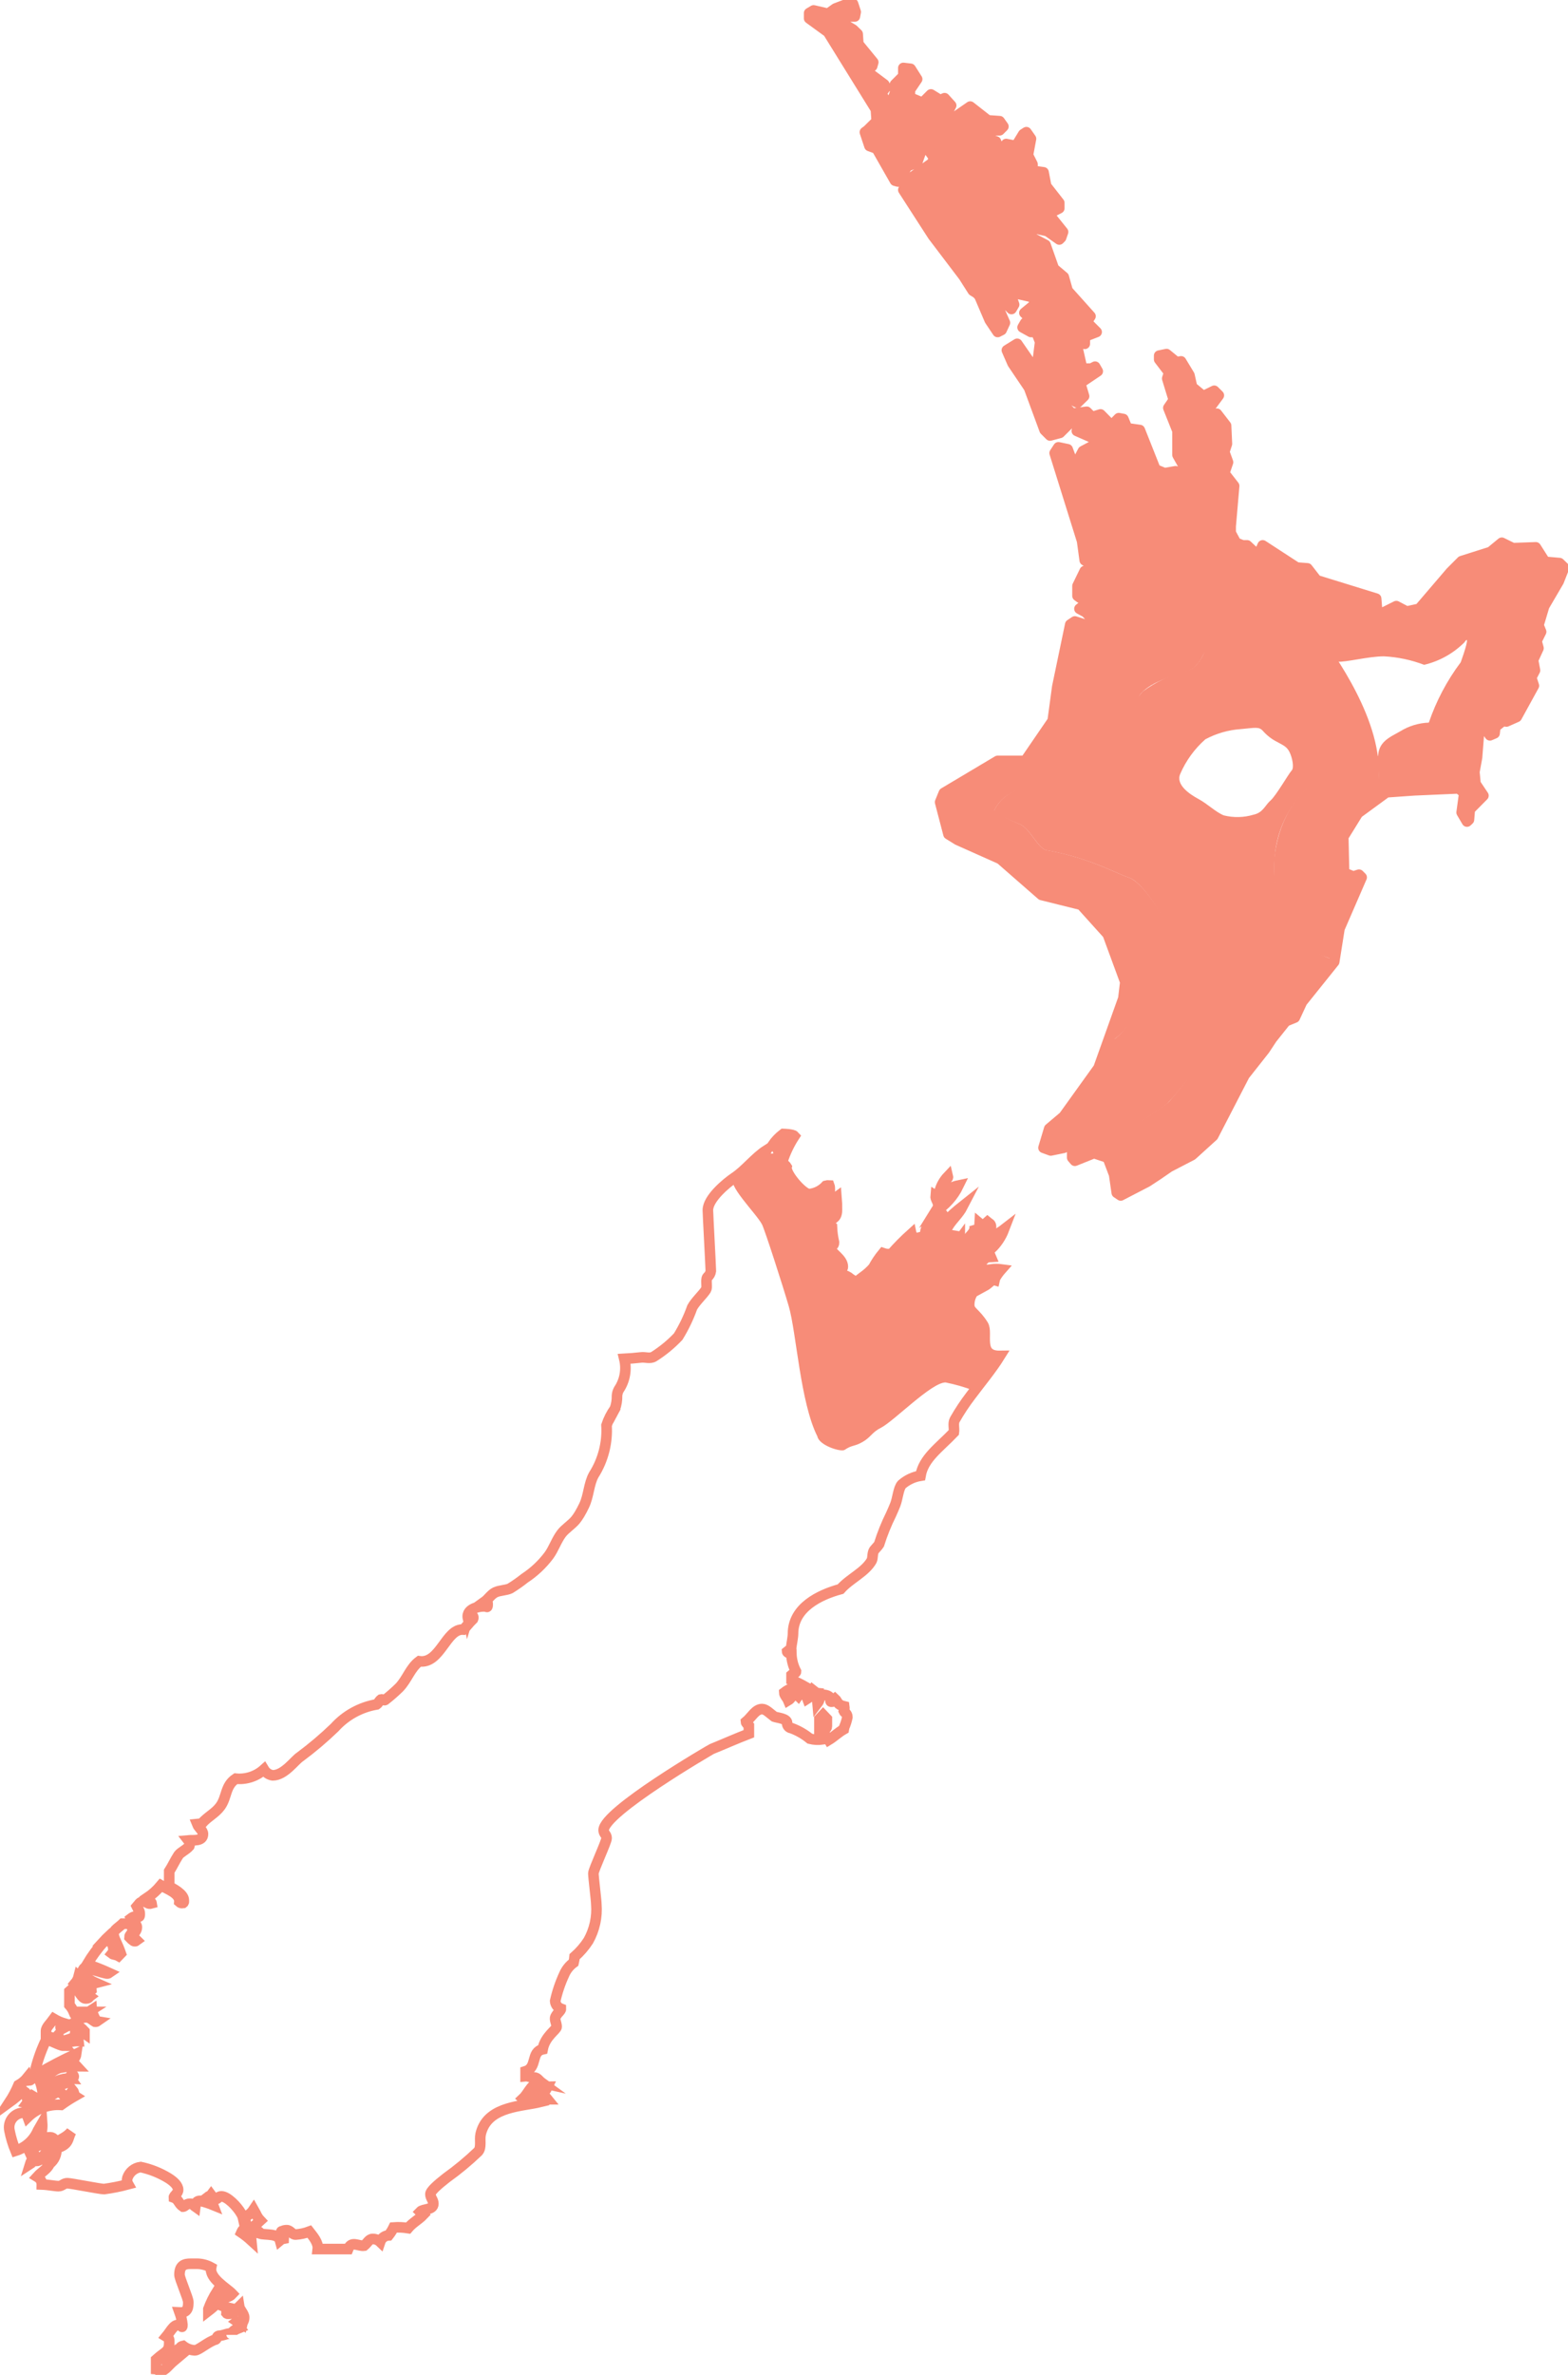 <svg width="148" height="224" viewBox="0 0 148 224" fill="none" xmlns="http://www.w3.org/2000/svg">
<g clip-path="url(#clip0_215_347)">
<path d="M115.931 43.504L115.576 42.531L115.825 41.765L115.748 40.043L114.878 38.922L114.088 39.674L113.467 39.343L115.062 37.185L114.621 36.745L113.578 37.259L112.533 36.392L112.281 35.273L111.493 33.972L111.052 34.05L110.118 33.285L109.42 33.432V33.787L110.368 35.027L110.184 35.592L110.803 37.62L110.288 38.37L111.158 40.543V42.82L112.029 44.36L111.735 44.622L110.968 44.36L109.929 44.543L108.901 43.729L101.158 47.327L102.131 50.943L102.381 52.771L102.822 53.036L103.262 52.916L103.801 53.642L103.077 53.971L102.39 53.786L101.705 55.194V56.128H102.184L102.39 55.96L102.81 56.128L102.779 56.593L101.879 57.358L103.139 58.123L102.644 58.887L101.428 58.617L100.933 58.977L99.447 67.747C101.121 67.965 102.822 67.799 104.423 67.261C105.576 66.89 106.641 66.288 107.552 65.49C107.996 65.058 108.498 64.689 109.043 64.394C109.814 64.03 110.609 63.722 111.424 63.471C111.862 63.4 112.276 63.224 112.63 62.958C112.985 62.691 113.27 62.343 113.459 61.942C113.802 61.423 114.069 60.858 114.251 60.264C114.575 58.929 114.598 57.54 114.317 56.196C113.763 53.46 113.625 50.656 113.907 47.879L116.284 48.094L116.505 45.746L115.571 44.547L115.931 43.504Z" fill="#F78C78"/>
<path d="M101.133 47.411L108.917 43.864L107.699 40.429L106.501 40.258L106.145 39.39L105.705 39.308L105.02 40.009L103.979 38.953L103.176 39.203L102.65 38.819L102.556 38.752L102.522 38.828L101.283 38.929L100.479 38.128L101.097 37.522L101.782 37.877L102.402 37.272L102.033 36.032L103.694 34.914L103.444 34.474L103.086 34.659H102.222L101.717 32.43L101.783 32.075L102.469 32.324V31.64L103.59 31.2L102.653 30.262L103.008 29.711L100.849 27.3L100.481 25.998L99.542 25.206L98.752 22.967L97.446 22.281L97.38 21.308L98.937 21.663L100.056 22.453L100.227 22.281L100.415 21.743L99.253 20.296L99.359 19.856L100.056 19.501V18.987L98.818 17.405L98.568 16.104L97.526 15.957V15.339L97.085 14.481L97.379 12.928L96.938 12.31L96.644 12.494L95.96 13.612L95.024 13.428V13.678L95.465 14.218L95.346 14.658L94.905 14.924L94.656 14.736L94.051 13.183L93.537 13L93.352 12.5L93.72 12.131H94.406L94.761 11.773L94.406 11.273L93.287 11.195L91.633 9.892L90.018 11.01L89.396 10.589L89.837 9.786L89.207 9.098L88.787 9.283L87.917 8.743L87.127 9.535L85.92 9.034V8.31L86.604 7.298L85.986 6.322L85.302 6.243V7.009L84.511 7.798V8.601L84.26 9.284L83.639 9.351L83.198 8.665L83.639 8.061L83.492 7.798L81.768 6.505V6.065H82.347L82.452 5.697L81.041 3.974L80.975 3.023L80.534 2.602L79.665 2.09V1.306L79.85 1.372H80.706L80.785 0.948L80.534 0.185H80.02L78.875 0.625L78.174 1.124L76.814 0.803L76.392 1.054V1.556L78.183 2.859L82.709 10.155L82.789 11.273L81.919 12.131L81.67 12.316L82.11 13.618L82.795 13.869L84.523 16.897L84.817 16.975L85.686 15.528L86.621 15.173L87.061 13.946L87.141 13.684L87.417 13.618L88.18 14.658L88.114 15.173L85.689 16.897L85.321 17.768L88.111 22.099L91.025 25.934L91.893 27.301L92.278 27.539L92.516 27.802L93.49 30.081L94.24 31.202L94.609 31.014L94.924 30.33L94.24 28.777L93.121 27.656L92.726 27.341L92.766 26.867L93.49 26.933L95.546 29.029L95.796 28.607L95.546 27.907L95.986 27.552L97.54 27.907L97.834 28.528L96.778 29.397L97.107 29.712L97.841 29.541L98.091 29.834L97.47 30.274L96.863 30.34L96.614 30.78L97.404 31.221H97.906L98.275 32.154L97.981 34.433L97.718 34.684L96.102 32.336L95.129 32.941L95.668 34.181L97.222 36.483L98.699 40.487L99.213 41.001L100.149 40.752L101.205 39.698L102.029 40L101.773 40.567L103.323 41.208L103.638 41.748L102.346 42.435L102.015 43.054L102.456 43.553L101.917 44.422L101.77 44.606L100.901 42.259L100.03 42.074L99.674 42.614L101.133 47.411ZM147.814 53.471L147.373 53.05L146.001 52.93L145.132 51.56L142.957 51.64L141.915 51.126L140.859 51.995L138.119 52.864L137.078 53.905L134.118 57.376L132.917 57.639L131.943 57.125L130.573 57.81L130.132 57.705L130.026 56.415L124.4 54.669L123.53 53.55L122.517 53.471L119.298 51.377L118.857 52.35L117.817 51.377H117.376L116.758 51.126L116.254 50.19V49.571L116.445 48.081L113.721 47.672C113.444 49.951 113.433 52.255 113.689 54.536C113.769 55.289 114.176 57.367 114.176 57.367C115.864 57.239 117.562 57.338 119.224 57.66L120.787 58.083C120.787 58.083 121.292 58.198 121.699 58.278C122.021 58.366 122.336 58.474 122.643 58.604C122.643 58.604 123.596 59.084 123.818 59.157C124.328 59.639 124.783 60.175 125.175 60.755C125.486 61.339 125.849 61.893 126.261 62.41C126.995 62.484 129.158 61.906 130.626 61.906C131.925 61.972 133.206 62.243 134.422 62.707C135.859 62.367 137.173 61.635 138.219 60.592C138.806 59.712 138.203 61.568 137.876 62.463C136.579 64.191 135.562 66.112 134.864 68.157C133.906 68.192 132.974 68.475 132.159 68.98C131.166 69.548 130.051 69.966 130.07 71.484C130.07 71.98 130.104 72.374 130.142 73.086C130.169 73.607 130.182 74.26 130.188 75.035L130.282 75.234L130.996 74.712L133.606 74.528L137.822 74.344L138.363 74.784L138.113 76.625L138.615 77.484L138.8 77.309L138.878 76.336L140.169 75.033L139.419 73.912L139.313 72.794L139.564 71.423L139.734 69.25L140.103 68.395L140.789 69.331L141.23 69.144L141.296 68.538L142.02 67.96L142.349 68.026L143.324 67.586L144.939 64.635L144.688 63.872L145.044 63.185L144.86 62.212L145.373 61.091L145.189 60.407L145.63 59.539L145.379 58.921L145.919 57.115L147.291 54.767L147.814 53.471Z" fill="#F78C78"/>
<path d="M121.915 72.678C121.658 72.935 120.446 75.048 119.928 75.497C119.409 75.946 119.223 76.649 118.325 76.841C117.408 77.117 116.433 77.139 115.504 76.906C114.734 76.586 113.965 75.817 113.132 75.368C112.299 74.919 110.952 74.024 111.4 72.998C111.939 71.747 112.75 70.632 113.772 69.731C114.803 69.179 115.939 68.851 117.106 68.77C118.518 68.643 118.838 68.515 119.223 68.963C119.601 69.388 120.058 69.737 120.568 69.99C121.145 70.309 121.467 70.43 121.722 70.949C121.978 71.469 122.172 72.421 121.915 72.678ZM130.072 71.514C129.44 65.859 124.482 59.804 124.291 59.413C124.115 59.207 123.892 59.046 123.64 58.944C123.275 58.82 122.92 58.664 122.582 58.478C122.228 58.331 122.398 58.416 121.869 58.233C121.258 58.071 121.211 58.118 120.261 57.826C118.355 57.253 116.355 57.059 114.374 57.257L114.408 58.559C114.408 58.579 114.377 58.733 114.374 58.754L114.31 59.112C114.31 59.112 113.95 62.679 112.052 63.262C110.537 63.633 109.111 64.299 107.855 65.224C107.711 65.381 107.578 65.549 107.457 65.725C107.428 65.778 107.402 65.832 107.379 65.888C106.938 67.055 106.645 69.536 106.204 70.266C104.876 71.589 103.407 72.763 101.823 73.767C100.255 74.204 98.631 74.402 97.004 74.354C96.317 74.38 95.651 74.6 95.083 74.987C94.515 75.374 94.068 75.913 93.792 76.543C94.537 76.991 95.32 77.374 96.13 77.689C97.189 78.013 97.974 80.097 98.818 80.21C100.177 80.446 101.512 80.799 102.81 81.264C104.439 81.833 105.562 82.426 106.636 82.809C107.776 83.215 109.857 86.313 110.149 87.626C110.168 87.709 110.173 87.773 110.184 87.854C110.195 87.892 110.203 87.93 110.212 87.97C110.271 88.191 110.265 88.424 110.196 88.642C110.099 89.277 109.766 89.74 109.564 90.549C109.271 91.716 109.271 93.468 108.39 94.198C107.925 94.583 105.746 98.11 104.876 98.102L103.895 100.849L100.607 105.428L99.234 106.585L98.695 108.39L99.379 108.641L100.607 108.39L100.791 107.152L101.042 106.914L101.41 107.957V109.322L101.613 109.558C104.07 108.043 107.94 105.643 109.397 104.676C109.723 104.439 109.995 104.236 110.192 104.058C110.35 103.901 110.535 103.705 110.737 103.48C111.804 102.229 113.154 100.457 113.154 100.457L113.207 100.518L116.162 104.519L117.708 101.526L119.618 99.102L120.302 98.063L121.605 96.428L122.464 96.073L123.148 94.605L126.193 90.811L126.222 90.632L126.115 90.591V90.623C124.715 90.18 123.438 89.414 122.389 88.387L122.344 88.338C121.811 87.738 121.411 87.033 121.169 86.269C120.433 84.538 120.143 82.651 120.326 80.779C120.461 79.028 121.064 77.345 122.071 75.905C123.079 74.466 124.454 73.322 126.054 72.593C126.963 72.134 127.939 71.822 128.945 71.668C129.317 71.594 129.694 71.543 130.072 71.514Z" fill="#F78C78"/>
<path d="M104.652 88.16L106.314 92.679L106.129 94.233L104.834 98.092C105.675 98.202 107.956 94.754 108.426 94.363C109.307 93.629 109.372 91.722 109.664 90.555C109.957 89.389 110.51 88.941 110.218 87.628C109.926 86.314 107.765 83.207 106.626 82.8C105.551 82.416 104.423 81.823 102.798 81.253C101.501 80.788 100.167 80.435 98.809 80.197C97.965 80.084 97.18 77.996 96.123 77.674C95.322 77.351 94.556 76.946 93.838 76.467C94.116 75.857 94.567 75.342 95.133 74.984C95.7 74.626 96.359 74.441 97.029 74.451C98.678 74.498 100.324 74.3 101.914 73.864C103.483 72.843 104.936 71.654 106.245 70.317C106.686 69.583 107.012 66.993 107.45 65.826C107.887 64.66 110.175 63.872 112.074 63.288C113.974 62.704 114.399 58.724 114.399 58.724H102.844L102.662 58.95L101.965 58.729H101.341L101.108 58.884L99.881 64.77L99.441 67.984L96.844 71.775H94.239L89.151 74.808L88.796 75.676L89.592 78.706L90.461 79.245L94.506 81.049L98.397 84.447L102.152 85.381L104.652 88.16ZM110.43 103.81C109.631 104.716 104.067 107.862 101.425 109.46L103.349 108.851L104.652 109.291L105.258 110.885L105.508 112.609L105.868 112.851L105.919 112.838L108.369 111.57L109.412 110.885L110.465 110.161L112.627 109.04L114.618 107.235L116.144 104.259L113.182 100.29C113.182 100.29 111.525 102.572 110.43 103.81ZM127.879 82.708L127.007 82.353L126.929 78.955L128.314 76.716L130.235 75.316L130.116 71.294C130.116 71.294 121.415 71.835 120.302 80.766C120.135 82.363 120.368 85.591 121.128 86.457C121.965 89.236 124.395 89.995 126.098 90.611L126.572 87.621L128.669 82.787L128.42 82.536L127.879 82.708Z" fill="#F78C78"/>
<path d="M80.766 1.129L80.687 1.551H79.834L79.65 1.485V2.273L80.516 2.785L80.95 3.205L81.016 4.153L82.424 5.873L82.319 6.241H81.741V6.674L83.463 7.963L83.607 8.225L83.173 8.83L83.607 9.512L84.227 9.446L84.476 8.764V7.963L85.265 7.176V6.411L85.948 6.491L86.566 7.464L85.883 8.475V9.197L87.082 9.698L87.869 8.908L88.737 9.446L89.157 9.263L89.777 9.948L89.34 10.749L89.96 11.169L91.577 10.054L93.235 11.352L94.352 11.431L94.707 11.93L94.352 12.287H93.669L93.302 12.655L93.485 13.154L93.998 13.338L94.601 14.886L94.851 15.072L95.287 14.808L95.406 14.375L94.971 13.836V13.587L95.906 13.771L96.588 12.655L96.878 12.47L97.311 13.088L97.022 14.636L97.455 15.493V16.11L98.496 16.255L98.746 17.553L99.981 19.132V19.643L99.285 19.998L99.179 20.434L100.338 21.878L100.152 22.416L99.981 22.587L98.864 21.799L97.311 21.445L97.377 22.416L98.68 23.099L99.469 25.334L100.404 26.123L100.771 27.423L102.927 29.828L102.572 30.38L103.507 31.313L102.388 31.748V32.43L101.705 32.181L101.639 32.534L102.139 34.769H103.005L103.362 34.586L103.612 35.019L101.954 36.134L102.322 37.371L101.705 37.975L101.021 37.62L100.404 38.225L101.206 39.025L102.572 38.841L103.074 39.34L103.875 39.091L104.913 40.144L105.596 39.446L106.032 39.526L106.388 40.394L107.583 40.564L109.058 44.281L109.924 44.636L110.963 44.453L111.728 44.715L112.016 44.453L111.146 42.916V40.643L110.28 38.474L110.792 37.726L110.174 35.701L110.357 35.137L109.412 33.9V33.545L110.108 33.401L111.042 34.166L111.478 34.087L112.265 35.387L112.515 36.502L113.567 37.371L114.608 36.859L115.041 37.292L113.448 39.446L114.069 39.776L114.858 39.025L115.724 40.144L115.803 41.863L115.554 42.627L115.908 43.599L115.554 44.636L116.486 45.833L116.157 49.643V50.259L116.66 51.194L117.276 51.443H117.711L118.748 52.415L119.181 51.443L122.393 53.533L123.405 53.612L124.272 54.729L129.888 56.463L129.992 57.75L130.429 57.854L131.796 57.172L132.768 57.684L133.967 57.422L136.925 53.967L137.963 52.927L140.699 52.061L141.752 51.194L142.791 51.706L144.961 51.628L145.828 52.993L147.197 53.113L147.631 53.533L147.119 54.833L145.75 57.172L145.211 58.974L145.461 59.59L145.027 60.458L145.211 61.14L144.698 62.258L144.882 63.23L144.527 63.915L144.776 64.676L143.158 67.62L142.186 68.053L141.858 67.987L141.135 68.565L141.069 69.168L140.633 69.355L139.95 68.42L139.582 69.274L139.411 71.443L139.161 72.81L139.266 73.925L140.015 75.044L138.728 76.344L138.649 77.315L138.465 77.488L137.963 76.633L138.213 74.794L137.674 74.358L133.467 74.543L130.863 74.727L128.167 76.699L126.785 78.932L126.863 82.322L127.734 82.677L128.271 82.505L128.521 82.755L126.429 87.578L125.93 90.719L122.893 94.504L122.21 95.975L121.352 96.328L120.052 97.96L119.369 98.996L117.462 101.414L114.502 107.143L112.515 108.945L110.357 110.063L109.307 110.785L108.266 111.468L105.782 112.755L105.412 112.505L105.163 110.785L104.559 109.193L103.258 108.76L101.454 109.482L101.206 109.193V107.828L100.837 106.79L100.588 107.026L100.404 108.261L99.179 108.511L98.496 108.261L99.035 106.461L100.404 105.306L103.691 100.732L106.032 94.176L106.217 92.625L104.559 88.117L102.059 85.343L98.313 84.412L94.431 81.022L90.395 79.221L89.527 78.683L88.737 75.661L89.091 74.794L94.168 71.77H96.772L99.363 67.987L99.797 64.781L101.021 58.908L101.454 58.619L102.572 58.974L103.074 58.367L102.493 57.75L101.889 57.422L102.755 56.739L102.822 56.201L102.388 56.03L101.954 56.386L101.705 56.201V55.266L102.388 53.862L103.074 54.045L103.797 53.718L103.258 52.993L102.822 53.113L102.388 52.849L102.139 51.024L99.548 42.733L99.902 42.194L100.771 42.378L101.639 44.715L101.783 44.53L102.322 43.665L101.889 43.166L102.216 42.548L103.507 41.863L103.192 41.325L101.639 40.643L101.783 39.959L101.1 39.776L100.046 40.827L99.113 41.076L98.601 40.564L97.127 36.568L95.576 34.27L95.037 33.033L96.01 32.43L97.628 34.769L97.891 34.52L98.18 32.247L97.813 31.313H97.311L96.522 30.878L96.772 30.445L97.377 30.38L97.997 29.946L97.747 29.657L97.022 29.828L96.693 29.513L97.747 28.647L97.455 28.026L95.906 27.673L95.471 28.026L95.72 28.725L95.471 29.146L93.419 27.055L92.696 26.99L92.657 27.463L93.052 27.777L94.168 28.897L94.851 30.445L94.535 31.127L94.168 31.313L93.419 30.195L92.447 27.922L92.21 27.66L91.827 27.423L90.959 26.059L88.054 22.233L85.265 17.912L85.633 17.041L88.054 15.322L88.118 14.808L87.356 13.771L87.082 13.836L87.002 14.099L86.566 15.322L85.633 15.677L84.766 17.121L84.476 17.041L82.753 14.02L82.069 13.771L81.636 12.47L81.885 12.287L82.753 11.431L82.674 10.315L78.162 3.035L76.375 1.735V1.234L76.795 0.985L78.162 1.299L78.861 0.8L80.004 0.367H80.516L80.766 1.129Z" stroke="#F78C78" stroke-linecap="round" stroke-linejoin="round"/>
<path d="M57.693 133.486L57.423 134.026L58.142 132.679L57.693 133.486ZM92.874 121.333C93.375 121.063 93.588 120.653 93.873 120.736C93.894 120.639 93.929 120.546 93.974 120.458C94.131 120.201 94.309 119.959 94.509 119.733C94.191 119.689 93.868 119.689 93.55 119.733C93.697 119.946 93.697 119.987 93.607 120.106C93.27 119.857 92.892 119.67 92.489 119.553C92.266 119.77 91.972 119.898 91.661 119.915C91.514 119.971 91.674 120.244 91.328 120.244C90.981 120.244 90.288 119.967 89.937 120.009C90.2 119.808 90.774 119.829 90.774 119.482C90.774 119.085 92.683 118.807 92.868 118.807C92.886 118.807 92.886 118.583 93.534 118.549C93.398 118.206 92.99 118.012 92.987 117.669V117.297C93.115 117.18 93.27 117.096 93.438 117.052C93.516 117.278 93.565 117.512 93.585 117.749C94.102 117.249 94.503 116.641 94.76 115.969C94.394 116.253 93.961 116.418 93.863 116.791C93.642 116.655 93.265 116.509 93.265 116.163C93.265 115.817 93.542 116.094 93.542 115.748C93.542 115.401 93.382 115.415 93.194 115.256C93.008 115.415 92.92 115.679 92.809 115.685L92.478 115.407C92.467 115.64 92.433 115.87 92.376 116.096C92.288 115.855 92.018 115.748 91.964 115.539C92.163 116.126 91.579 116.508 91.464 116.722L91.88 117.126L91.646 117.346C91.459 117.285 91.265 117.243 91.069 117.221C91.05 117.365 90.996 117.502 90.913 117.62C90.829 117.739 90.719 117.836 90.59 117.903V116.923C90.34 117.266 90.029 117.559 89.672 117.789C89.664 118.099 89.802 118.376 89.819 118.7C90.145 118.721 90.454 118.438 90.686 118.304L90.988 118.581C91.178 118.267 91.392 118.03 91.739 118.03C92.085 118.03 91.67 118.305 92.015 118.305C92.36 118.305 92.456 118.147 92.57 118.248C92.024 118.686 91.383 118.99 90.699 119.136C90.494 119.137 90.291 119.095 90.103 119.013C90.076 119.846 89.222 119.623 88.835 120.062C89.038 120.105 89.107 119.898 89.107 120.244C89.107 120.59 88.898 120.382 88.787 120.391C88.533 120.128 88.276 120.107 88.276 119.763C88.266 119.671 88.28 119.578 88.316 119.493C88.353 119.408 88.41 119.334 88.483 119.277C88.644 119.436 88.86 119.528 89.086 119.534C89.176 119.087 89.173 118.627 89.076 118.182C88.691 118.17 88.549 118.7 88.267 117.996C88.776 117.892 89.06 117.337 89.464 117.201C89.592 117.201 89.383 116.994 89.376 116.888L89.618 116.643C89.73 116.643 89.912 116.766 90.073 116.559L89.008 116.377C88.76 116.754 88.444 117.08 88.075 117.34C88.047 117.313 88.026 117.28 88.013 117.244C88 117.208 87.995 117.17 87.998 117.132C88.265 116.588 88.4 115.989 88.392 115.384C88.804 115.454 88.586 115.446 88.89 115.264C88.988 115.382 88.967 115.472 88.985 115.663H89.487C89.928 114.954 90.479 114.533 90.881 113.755C90.288 114.225 89.724 114.729 89.192 115.266C89.1 115.027 89.086 114.593 88.888 114.436C88.699 114.75 88.652 115.087 88.448 115.225C88.136 115.451 87.468 115.407 87.337 116.22C87.687 116.088 87.795 115.818 87.907 115.814C88.023 115.937 88.023 116.075 88.142 116.165C87.822 116.413 87.45 116.586 87.054 116.669C87.033 116.995 87.054 117.085 86.944 117.206L86.046 117.089C86.064 116.995 86.181 116.906 86.34 116.724C86.34 116.724 86.064 116.577 86.021 116.377C85.363 116.968 84.74 117.598 84.157 118.263C83.887 118.316 83.607 118.296 83.347 118.203C82.995 118.629 82.686 119.089 82.424 119.576C82.128 119.907 81.794 120.203 81.429 120.457C81.225 120.602 81.032 120.762 80.851 120.935C80.57 120.814 80.307 120.653 80.072 120.457C79.871 120.324 79.634 120.257 79.393 120.263C79.412 120.034 79.274 120.034 79.274 119.688C79.274 119.341 79.552 119.827 79.552 119.481C79.552 118.719 78.443 118.184 78.443 117.82C78.443 117.456 78.72 117.542 78.72 117.198C78.609 116.721 78.543 116.235 78.522 115.746C78.399 115.679 78.305 115.883 78.305 115.536C78.305 114.775 78.996 115.139 78.996 114.135C79.004 113.727 78.989 113.318 78.954 112.911C78.741 113.065 78.789 113.183 78.443 113.183C78.096 113.183 78.443 112.261 78.275 111.812C78.169 111.804 78.062 111.814 77.96 111.842C77.547 112.292 76.982 112.573 76.373 112.631C75.768 112.631 74.085 110.676 74.244 110.06C74.147 109.896 73.881 109.795 73.881 109.448C74.15 108.64 74.522 107.869 74.988 107.156C74.83 106.977 73.934 106.958 73.934 106.958C73.542 107.258 73.199 107.616 72.916 108.02C73.034 108.026 73.152 108.008 73.263 107.967C73.374 107.926 73.476 107.864 73.562 107.783V108.37C73.235 108.477 73.122 108.888 72.772 108.888C72.634 108.888 72.495 108.958 72.495 108.819C72.496 108.846 72.491 108.874 72.481 108.9C72.471 108.925 72.456 108.949 72.437 108.968C72.417 108.988 72.394 109.003 72.368 109.013C72.343 109.023 72.315 109.028 72.287 109.027C71.941 109.027 72.079 108.946 72.079 108.946C72.198 108.869 72.198 108.729 72.34 108.497C71.277 109.178 70.361 110.387 69.34 111.062C68.526 111.616 66.815 113.04 66.815 114.144C66.815 114.489 67.093 119.541 67.093 119.887C67.063 120.107 66.952 120.307 66.781 120.448C66.75 120.481 66.727 120.52 66.714 120.564C66.627 120.963 66.774 121.425 66.636 121.65C66.358 122.1 65.646 122.743 65.335 123.314C64.992 124.276 64.549 125.2 64.013 126.07C63.329 126.792 62.557 127.426 61.716 127.958C61.334 128.184 60.912 127.983 60.497 128.036C59.909 128.105 59.397 128.139 58.927 128.165C59.048 128.66 59.064 129.175 58.974 129.677C58.884 130.179 58.689 130.656 58.402 131.078C58.308 131.252 58.252 131.445 58.239 131.643C58.249 132.064 58.181 132.483 58.038 132.88C57.697 133.355 57.431 133.88 57.249 134.435C57.35 136.081 56.929 137.717 56.047 139.11C55.562 139.975 55.577 141.103 55.127 142.019C54.999 142.283 54.858 142.56 54.7 142.823C54.582 143.021 54.45 143.211 54.305 143.389C53.958 143.805 53.333 144.205 53.004 144.638C52.519 145.278 52.259 146.106 51.808 146.715C51.176 147.556 50.403 148.282 49.523 148.86C49.084 149.21 48.624 149.532 48.145 149.825C47.782 149.999 47.158 149.999 46.76 150.188C46.362 150.377 46.067 150.845 45.754 151.068C45.96 151.121 46.029 150.983 46.029 151.33C46.029 151.676 45.93 151.544 45.93 151.544C45.525 151.434 43.952 151.633 44.168 152.643C44.233 152.436 44.094 152.367 44.441 152.367C44.788 152.367 44.648 152.706 44.648 152.706C44.253 153.079 43.981 153.49 43.727 153.702C42.09 153.595 41.558 156.97 39.575 156.694C38.719 157.328 38.45 158.375 37.689 159.17C37.261 159.59 36.808 159.986 36.334 160.354C36.237 160.401 36.112 160.259 35.961 160.297C35.814 160.408 35.676 160.681 35.555 160.761C34.022 161.024 32.621 161.796 31.58 162.951C30.558 163.936 29.474 164.855 28.334 165.7C27.814 166.029 26.848 167.453 25.739 167.453C25.569 167.428 25.406 167.366 25.263 167.27C25.121 167.174 25.001 167.048 24.913 166.9C24.555 167.221 24.133 167.463 23.676 167.613C23.219 167.762 22.735 167.815 22.256 167.767C21.228 168.451 21.441 169.505 20.788 170.388C20.303 171.046 19.597 171.352 19.055 171.982C18.91 172.016 18.762 172.04 18.614 172.054C18.749 172.397 19.157 172.641 19.157 172.99C19.157 173.716 18.222 173.543 17.777 173.586C17.836 173.662 17.875 173.751 17.891 173.846C17.907 173.941 17.9 174.039 17.869 174.13C17.512 174.535 17.056 174.682 16.841 174.993C16.512 175.495 16.254 176.066 15.972 176.497V177.94C16.367 178.138 17.349 178.664 17.349 179.218C17.349 179.564 17.37 179.376 17.254 179.499C17.196 179.508 17.137 179.504 17.081 179.487C17.024 179.47 16.973 179.441 16.93 179.401C17.003 178.584 15.793 178.19 15.188 177.835C14.814 178.288 14.376 178.684 13.886 179.009C14.045 179.203 14.302 179.432 14.315 179.529C13.933 179.642 13.886 179.361 13.54 179.361C13.193 179.361 13.076 179.655 12.917 179.835C13.064 180.154 13.193 180.192 13.193 180.538C13.193 180.885 13.087 180.757 13.087 180.757C12.96 180.738 12.831 180.745 12.706 180.777C12.582 180.809 12.465 180.865 12.363 180.943C12.51 181.262 12.917 181.438 12.917 181.784C12.917 182.13 12.647 182.307 12.501 182.622L12.917 183.03C12.89 183.051 12.859 183.067 12.827 183.08C12.785 183.098 12.738 183.105 12.692 183.1C12.668 183.099 12.644 183.092 12.623 183.08C12.475 182.978 12.339 182.859 12.218 182.726C12.218 182.477 12.501 182.406 12.501 182.061C12.504 181.94 12.476 181.82 12.421 181.713C12.365 181.605 12.284 181.512 12.184 181.444H11.579C11.285 181.737 10.705 182.061 10.705 182.406C10.74 182.641 10.812 182.868 10.918 183.08C11.1 183.462 11.262 183.854 11.401 184.254L11.178 184.486C10.943 184.354 10.685 184.367 10.566 184.273C10.836 183.94 10.655 183.455 10.457 183.081H9.842C9.228 183.755 8.685 184.489 8.219 185.272C8.924 185.509 9.617 185.782 10.294 186.089C10.23 186.134 10.152 186.154 10.075 186.145C9.405 186.009 8.712 185.731 7.987 185.595C7.819 185.751 7.819 185.888 7.661 186.076C8.055 186.484 8.526 186.811 9.046 187.039C8.826 187.097 8.6 187.129 8.373 187.134C8.352 187.46 8.63 187.598 8.634 187.711C8.511 187.827 8.443 187.809 8.443 187.809C8.199 187.286 7.853 186.816 7.426 186.427C7.368 186.657 7.258 186.871 7.105 187.052C7.546 187.379 7.677 187.786 7.998 188.156C8.114 188.214 8.373 188.201 8.49 188.291C8.373 188.38 8.421 188.499 8.075 188.499C7.728 188.499 7.5 187.827 7.047 187.391L6.555 187.828V189.128C6.725 189.318 6.863 189.535 6.961 189.77H8.373L8.667 189.579C8.672 189.644 8.685 189.708 8.706 189.77C8.8 190.078 9.029 190.611 9.184 190.64C9.123 190.683 9.049 190.702 8.975 190.694C8.728 190.562 8.489 190.279 8.144 190.279C7.799 190.279 7.589 190.417 7.263 190.437C7.273 190.61 7.217 190.78 7.105 190.913C7.431 191.087 7.724 191.315 7.972 191.588V191.801L7.578 191.525C7.426 191.831 7.364 192.174 7.402 192.514C6.991 192.495 6.582 192.584 6.215 192.771C6.147 192.683 6.114 192.574 6.121 192.464C6.503 192.351 7.104 192.216 7.104 191.87C7.104 191.523 7.083 191.504 7.238 191.29C7.012 191.236 6.804 191.126 6.631 190.972C6.311 191.118 6.035 191.255 5.8 191.387C5.698 191.268 5.717 191.189 5.717 191.189C5.838 191.089 5.976 191.089 6.129 190.875C5.76 190.768 5.407 190.616 5.077 190.42C4.761 190.86 4.334 191.23 4.343 191.576V192.057C4.665 192.101 4.978 192.198 5.269 192.344C5.311 192.192 5.388 192.053 5.494 191.937C5.556 192.319 5.732 192.674 5.998 192.956C5.657 192.956 4.761 192.426 4.369 192.369C3.94 193.251 3.602 194.176 3.363 195.129C3.363 195.475 3.522 195.386 3.698 195.543C4.833 194.877 6.001 194.269 7.198 193.723C7.085 194.543 6.229 194.36 6.005 194.815C6.49 194.774 6.84 194.438 7.246 194.884C6.754 194.879 6.262 194.924 5.778 195.017C5.19 195.088 4.656 195.679 4.208 195.84V196.476H5.042C5.532 196.173 6.102 196.025 6.678 196.052C6.653 196.016 6.639 195.974 6.636 195.931C6.632 195.888 6.641 195.844 6.66 195.805C6.68 195.766 6.709 195.733 6.745 195.71C6.782 195.686 6.824 195.672 6.867 195.67C6.983 195.793 6.963 195.876 6.963 195.876C6.762 196.128 6.509 196.333 6.22 196.476C5.609 196.715 4.986 196.919 4.352 197.086V197.876C4.838 197.748 5.162 197.336 5.509 197.336C5.856 197.336 5.994 197.751 6.339 197.751C6.684 197.751 6.647 197.328 6.882 197.196C6.983 197.315 6.983 197.593 7.101 197.676C6.639 197.938 6.191 198.224 5.76 198.535C5.184 198.495 4.605 198.577 4.063 198.776C3.521 198.975 3.026 199.286 2.613 199.689C2.523 199.45 2.53 199.273 2.184 199.273C1.827 199.289 1.491 199.442 1.245 199.7C0.998 199.958 0.861 200.301 0.862 200.658C0.864 200.756 0.875 200.855 0.893 200.951C1.021 201.607 1.214 202.248 1.47 202.865C1.941 202.718 2.374 202.47 2.739 202.139C3.104 201.808 3.393 201.401 3.585 200.947C3.713 200.718 3.84 200.48 3.98 200.241C3.997 200.477 3.988 200.713 3.954 200.947C3.922 201.228 3.821 201.497 3.66 201.729C4.86 201.538 4.88 201.516 5.176 201.833C4.5 202.567 3.166 201.933 3.1 203.1L3.375 203.356C3.125 203.544 2.941 203.806 2.849 204.105C3.077 203.958 3.097 203.772 3.064 203.693C3.826 204.161 4.002 203.252 4.545 202.872C4.573 202.902 4.594 202.938 4.607 202.976C4.62 203.014 4.626 203.055 4.623 203.095C4.623 203.219 4.344 203.494 4.387 203.697C4.556 203.537 4.708 203.36 4.842 203.17C4.532 201.938 5.936 202.02 6.729 201.061C6.342 201.735 6.594 202.252 5.322 202.63C5.346 202.91 5.299 203.191 5.185 203.447C5.071 203.704 4.895 203.927 4.672 204.098C4.487 204.585 3.949 204.831 3.514 205.313C3.571 205.347 3.624 205.385 3.674 205.427C3.762 205.503 3.832 205.598 3.88 205.704C3.927 205.81 3.951 205.926 3.949 206.042C4.551 206.062 5.176 206.2 5.522 206.2C5.869 206.2 6.007 205.924 6.352 205.924C6.697 205.924 9.47 206.478 9.815 206.478C10.584 206.375 11.346 206.222 12.096 206.021C12.045 205.932 12.012 205.834 12 205.732C11.987 205.629 11.995 205.526 12.023 205.427C12.114 205.155 12.28 204.914 12.502 204.732C12.724 204.55 12.993 204.435 13.278 204.4C14.193 204.596 15.069 204.943 15.869 205.427C16.407 205.762 16.812 206.15 16.812 206.547C16.812 206.893 16.396 207.101 16.41 207.28C16.859 207.443 16.843 207.85 17.276 208.136C17.435 208.136 17.57 207.861 17.919 207.861C18.269 207.861 18.213 207.98 18.43 208.133C18.473 207.792 18.544 207.586 18.889 207.586C19.309 207.683 19.72 207.813 20.119 207.976C19.99 207.624 19.713 207.484 19.58 207.242C19.701 207.142 19.839 207.142 19.928 207.024C20.018 207.142 19.928 207.439 20.275 207.439C20.622 207.439 20.551 207.163 20.898 207.163C21.45 207.163 22.367 208.087 22.762 208.777C22.851 208.919 22.915 209.075 22.951 209.238C23.235 209.018 23.425 208.959 23.631 208.779C23.75 208.67 23.855 208.548 23.944 208.413C24.013 208.532 24.075 208.657 24.135 208.777C24.239 209.027 24.389 209.255 24.576 209.451C24.041 209.955 23.625 210.233 23.401 210.488C23.311 210.371 23.331 210.281 23.289 210.079C23.075 210.225 22.923 210.25 22.781 210.579C23.108 210.801 23.418 211.046 23.709 211.313C23.641 210.651 23.834 210.352 24.205 210.346C24.321 210.47 24.587 210.523 24.531 210.672C25.046 210.834 26.241 210.626 26.429 211.317C26.531 211.231 26.653 211.174 26.784 211.15C26.795 210.974 26.517 211.044 26.517 210.698C26.517 210.352 26.627 210.478 26.627 210.478C26.627 210.478 26.726 210.352 27.068 210.352C27.41 210.352 27.552 210.767 27.899 210.767C28.343 210.737 28.78 210.643 29.196 210.487C29.525 210.914 30.066 211.514 29.994 212.133H32.857C33.176 211.31 33.831 211.891 34.369 211.816C34.663 211.581 34.825 211.182 35.172 211.182C35.435 211.177 35.689 211.276 35.879 211.458C35.935 211.287 36.042 211.137 36.185 211.027C36.328 210.917 36.5 210.853 36.681 210.843C36.864 210.613 37.021 210.364 37.149 210.099C37.606 210.065 38.066 210.085 38.519 210.158C38.96 209.634 39.515 209.363 39.951 208.903L39.656 208.613C39.935 208.319 40.903 208.478 40.903 207.854C40.903 207.509 40.627 207.301 40.627 206.955C40.627 206.661 41.298 206.074 42.132 205.42C43.19 204.664 44.191 203.833 45.13 202.934C45.477 202.536 45.247 201.832 45.369 201.296C45.396 201.178 45.429 201.062 45.469 200.947C46.268 198.652 49.279 198.68 51.013 198.254C50.858 198.047 50.739 198.235 50.739 197.889C50.739 198.062 50.93 198.028 51.103 198.006H51.699C51.406 197.632 51.13 197.772 51.012 197.682C51.302 197.448 51.535 197.151 51.693 196.813C50.99 196.813 50.496 197.706 49.573 198.168L49.349 197.953C49.819 197.521 50.128 196.652 50.728 196.47C50.864 196.429 51.008 196.424 51.146 196.455C50.834 196.229 50.734 195.946 50.388 195.946C50.041 195.946 49.834 195.807 49.611 195.83V195.364C50.739 195.008 50.091 193.54 51.218 193.294C51.444 192.065 52.539 191.447 52.539 191.171C52.539 190.825 52.307 190.474 52.429 190.232C52.523 190.06 52.641 189.902 52.777 189.762C52.876 189.649 52.949 189.553 52.945 189.469C52.794 189.413 52.663 189.314 52.567 189.186C52.471 189.058 52.413 188.904 52.401 188.744C52.596 187.871 52.884 187.022 53.261 186.211C53.452 185.775 53.756 185.398 54.142 185.118C54.187 184.934 54.217 184.746 54.233 184.558C54.734 184.117 55.173 183.61 55.535 183.05C56.121 182.003 56.383 180.805 56.286 179.609C56.286 179.263 56.008 177.049 56.008 176.702C56.008 176.356 57.255 173.727 57.255 173.382C57.255 173.037 56.978 172.966 56.978 172.62C56.978 170.89 67.1 165.003 67.187 164.968C68.294 164.519 69.537 163.965 70.684 163.527V162.766C70.537 162.605 70.416 162.516 70.409 162.407C70.945 161.967 71.299 161.201 71.939 161.201C72.286 161.201 72.66 161.603 73.084 161.92C73.377 162.027 74.295 162.084 74.295 162.516C74.289 162.634 74.329 162.75 74.406 162.841C74.483 162.931 74.591 162.988 74.709 163.001C75.34 163.235 75.927 163.572 76.447 163.998C76.831 164.094 77.229 164.117 77.622 164.065C77.468 163.851 77.35 164.074 77.346 163.728V162.13L77.692 161.755L78.045 162.124V162.811C78.045 162.85 78.04 162.89 78.029 162.928C77.974 163.105 77.766 162.981 77.766 163.277C77.766 163.623 78.049 163.792 78.231 164.106C78.704 163.82 79.112 163.408 79.64 163.108C79.649 163.047 79.661 162.987 79.678 162.928C79.814 162.618 79.916 162.294 79.982 161.962C79.982 161.616 79.7 161.522 79.653 161.409C79.699 161.261 79.711 161.104 79.688 160.95C78.991 160.787 79.079 160.477 78.807 160.232C78.619 160.391 78.807 160.51 78.46 160.51C78.218 160.51 78.789 159.817 77.371 159.84C77.39 159.983 77.382 160.127 77.345 160.266C77.309 160.405 77.246 160.535 77.159 160.649C77.129 160.332 77.141 160.013 77.193 159.7C77.006 159.679 76.917 159.56 76.717 159.406C76.529 159.72 76.423 160.105 76.197 160.24C76.099 159.997 76.244 159.751 76.227 159.557H75.595C75.433 159.704 75.433 159.84 75.347 159.959L75.066 159.682C74.74 159.975 74.626 160.243 74.397 160.378C74.297 160.135 74.028 159.889 74.022 159.644C74.574 159.215 75.269 159.012 75.965 159.077C75.561 158.849 75.143 158.647 74.712 158.473V157.983C74.839 157.867 75.135 157.818 75.134 157.663C74.861 157.139 74.71 156.56 74.693 155.969C74.505 155.949 74.298 155.88 74.292 155.768C74.416 155.653 74.54 155.663 74.651 155.588C74.712 155.057 74.852 154.427 74.852 154.081C74.852 151.642 77.328 150.429 79.339 149.884C80.22 148.885 81.647 148.301 82.276 147.194C82.397 146.952 82.326 146.505 82.498 146.23C82.599 146.095 82.88 145.814 82.971 145.665C83.278 144.686 83.662 143.733 84.119 142.814C84.251 142.521 84.379 142.227 84.497 141.934C84.739 141.328 84.79 140.381 85.122 140.017C85.621 139.582 86.231 139.296 86.885 139.191C87.167 137.542 88.647 136.559 90.035 135.104C90.094 134.721 89.929 134.277 90.12 133.914C90.57 133.123 91.073 132.364 91.626 131.641C92.57 130.378 93.588 129.169 94.38 127.895C92.222 127.929 93.269 125.748 92.802 124.987C92.058 123.792 91.48 123.742 91.48 123.079C91.48 121.971 92.185 121.623 92.735 120.457C92.768 120.385 92.802 120.31 92.835 120.231C93.083 120.271 93.325 120.347 93.551 120.457V120.457C93.251 120.683 93.017 120.985 92.874 121.333V121.333ZM4.848 196.633C4.911 196.579 4.979 196.53 5.049 196.486H4.209V196.633H4.848ZM7.747 190.134C7.964 190.025 8.174 189.904 8.376 189.771H6.961C7.02 189.899 7.075 190.022 7.132 190.134H7.747ZM9.842 183.061H10.46C10.376 182.902 10.291 182.767 10.235 182.666C10.093 182.798 9.962 182.93 9.842 183.061ZM21.651 218.235C21.305 218.235 21.493 218.255 21.369 218.139C21.369 218.028 21.631 217.938 21.786 217.733C21.331 217.633 20.89 217.476 20.473 217.266C20.221 217.518 19.953 217.753 19.67 217.97V217.793C19.881 217.222 20.15 216.674 20.473 216.158C20.66 216.346 20.792 216.582 20.852 216.841C21.198 216.706 21.631 216.694 21.929 216.367C21.406 215.816 19.726 214.899 19.93 213.872C19.545 213.659 19.115 213.539 18.676 213.521H17.997C17.426 213.521 16.941 213.643 16.941 214.56C16.941 214.906 17.773 216.774 17.773 217.121C17.773 217.57 17.762 218.158 16.956 218.116C17.09 218.487 17.178 218.873 17.219 219.266C17.219 219.612 17.135 219.423 17.135 219.423C16.512 218.967 16.163 219.825 15.696 220.386C16.01 220.574 15.972 220.65 15.972 220.996C15.972 221.843 15.578 221.792 14.738 222.558V223.467C14.932 223.486 14.863 223.626 15.21 223.626C15.556 223.626 15.944 223.061 16.385 222.691C16.017 222.803 15.821 222.816 15.702 222.726C15.959 222.497 16.374 222.084 16.602 221.827C16.686 221.905 16.796 221.951 16.912 221.956C16.965 221.748 16.843 221.369 17.279 221.271C17.599 221.526 17.993 221.673 18.403 221.687C18.749 221.687 19.669 220.855 20.371 220.66C20.517 220.569 20.412 220.302 20.758 220.302C21.105 220.302 21.866 219.887 21.866 220.233C21.866 219.887 22.16 219.745 22.627 219.557C22.469 219.354 22.469 219.077 22.35 218.987C22.469 218.898 22.644 219.036 22.863 219.19C22.906 218.987 23.044 218.918 23.044 218.572C23.044 218.226 22.628 217.879 22.575 217.536C22.452 217.651 22.255 218.235 21.648 218.235H21.651ZM2.532 197.682C2.532 198.028 2.69 198.187 2.532 198.4C2.625 198.429 2.724 198.432 2.819 198.409C2.914 198.387 3.001 198.339 3.071 198.27C3.06 198.092 3.091 197.914 3.162 197.75C3.262 197.808 3.347 197.887 3.412 197.982C3.478 198.078 3.521 198.186 3.539 198.3C3.645 198.215 3.769 198.158 3.902 198.133C3.912 197.958 4.049 197.958 4.049 197.613C4.015 197.038 3.865 196.476 3.608 195.961H3.128C2.967 196.108 2.877 196.228 2.765 196.234C2.692 196.152 2.635 196.056 2.599 195.952C2.365 196.244 2.076 196.488 1.749 196.67C1.511 197.232 1.224 197.772 0.89 198.284C1.346 197.954 1.776 197.59 2.178 197.196C2.275 197.315 2.532 197.336 2.532 197.682ZM90.473 111.817C89.915 111.933 89.865 112.069 89.518 112.069C89.172 112.069 89.241 111.861 89.241 111.516C89.241 111.171 89.518 111.171 89.468 110.966C89.098 111.355 88.831 111.831 88.691 112.349C88.691 112.696 89.107 112.835 89.123 113.065C88.647 113.112 88.749 113.037 88.312 112.772C88.276 113.109 88.552 113.318 88.552 113.663C88.552 114.007 88.434 114.029 88.292 114.261C89.233 113.666 89.988 112.819 90.473 111.817Z" stroke="#F78C78" stroke-miterlimit="10"/>
<path d="M90.473 111.817C89.915 111.934 89.865 112.069 89.518 112.069C89.172 112.069 89.241 111.862 89.241 111.516C89.241 111.169 89.517 111.169 89.468 110.966C89.094 111.35 88.823 111.822 88.68 112.339C88.68 112.685 89.097 112.823 89.12 113.054C88.643 113.101 88.744 113.026 88.308 112.76C88.27 113.098 88.547 113.305 88.547 113.651C88.547 113.997 88.43 114.016 88.286 114.248C89.227 113.656 89.984 112.814 90.473 111.817ZM93.581 117.723C94.097 117.223 94.499 116.616 94.756 115.944C94.388 116.229 93.955 116.393 93.855 116.766C93.635 116.63 93.257 116.484 93.257 116.14C93.257 115.795 93.535 116.071 93.535 115.724C93.535 115.378 93.376 115.407 93.189 115.249C93.002 115.407 92.911 115.655 92.799 115.661L92.467 115.384C92.458 115.616 92.424 115.846 92.366 116.071C92.278 115.831 92.008 115.724 91.953 115.516C92.153 116.103 91.567 116.483 91.453 116.69L91.87 117.093L91.635 117.312C91.448 117.255 91.255 117.218 91.06 117.201C91.041 117.344 90.987 117.481 90.904 117.599C90.82 117.718 90.71 117.814 90.582 117.881V116.906C90.33 117.248 90.018 117.54 89.661 117.77C89.652 118.078 89.791 118.357 89.808 118.68C90.134 118.7 90.444 118.416 90.675 118.283L90.978 118.561C91.168 118.247 91.383 118.009 91.73 118.009C92.077 118.009 91.661 118.285 92.008 118.285C92.354 118.285 92.448 118.126 92.564 118.228C92.016 118.663 91.374 118.965 90.689 119.108C90.483 119.109 90.279 119.067 90.091 118.985C90.064 119.817 89.2 119.595 88.821 120.033C89.023 120.075 89.094 119.868 89.094 120.215C89.094 120.561 88.885 120.353 88.772 120.361C88.518 120.1 88.26 120.08 88.26 119.735C88.25 119.643 88.264 119.55 88.301 119.466C88.338 119.381 88.395 119.307 88.468 119.25C88.63 119.41 88.846 119.502 89.073 119.507C89.163 119.061 89.159 118.602 89.063 118.157C88.677 118.146 88.534 118.675 88.252 117.971C88.763 117.867 89.045 117.314 89.451 117.177C89.578 117.177 89.371 116.972 89.362 116.864L89.605 116.621C89.718 116.621 89.899 116.744 90.062 116.537L88.995 116.355C88.746 116.732 88.428 117.058 88.058 117.316C88.032 117.289 88.011 117.257 87.998 117.221C87.985 117.186 87.979 117.147 87.982 117.11C88.25 116.567 88.385 115.969 88.376 115.365C88.79 115.434 88.571 115.425 88.875 115.243C88.975 115.362 88.954 115.451 88.972 115.642H89.474C89.915 114.935 90.474 114.527 90.878 113.749C90.282 114.213 89.715 114.713 89.179 115.246C89.086 115.005 89.073 114.574 88.873 114.415C88.684 114.729 88.637 115.067 88.433 115.205C88.121 115.429 87.45 115.385 87.32 116.197C87.671 116.066 87.779 115.796 87.891 115.792C88.007 115.915 88.007 116.053 88.126 116.143C87.805 116.39 87.433 116.562 87.036 116.646C87.016 116.972 87.036 117.061 86.926 117.181L86.027 117.064C86.043 116.972 86.162 116.882 86.321 116.7C86.321 116.7 86.043 116.553 86.001 116.355C85.342 116.946 84.719 117.576 84.135 118.241C83.864 118.294 83.584 118.274 83.323 118.181C82.971 118.607 82.661 119.066 82.398 119.553C82.102 119.885 81.767 120.18 81.401 120.433C81.197 120.579 81.004 120.739 80.823 120.912C80.54 120.791 80.277 120.63 80.041 120.433C79.839 120.302 79.603 120.235 79.362 120.241C79.381 120.012 79.242 120.012 79.242 119.667C79.242 119.322 79.519 119.805 79.519 119.462C79.519 118.7 78.409 118.165 78.409 117.802C78.409 117.44 78.687 117.525 78.687 117.18C78.575 116.704 78.509 116.22 78.488 115.732C78.366 115.666 78.271 115.867 78.271 115.522C78.271 114.762 78.964 115.124 78.964 114.123C78.971 113.716 78.957 113.308 78.922 112.902C78.707 113.049 78.757 113.172 78.409 113.172C78.061 113.172 78.409 112.252 78.242 111.805C78.135 111.797 78.029 111.807 77.926 111.834C77.509 112.285 76.94 112.565 76.328 112.621C75.72 112.621 74.035 110.669 74.192 110.054C74.095 109.89 73.828 109.787 73.828 109.442C74.098 108.635 74.471 107.866 74.939 107.155C74.78 106.976 73.882 106.957 73.882 106.957C73.488 107.256 73.141 107.614 72.854 108.017C72.973 108.023 73.091 108.004 73.202 107.963C73.313 107.923 73.415 107.86 73.502 107.78V108.367C73.175 108.474 73.061 108.885 72.71 108.885C72.572 108.885 72.433 108.954 72.433 108.816C72.434 108.843 72.43 108.871 72.42 108.896C72.41 108.922 72.394 108.945 72.375 108.965C72.356 108.984 72.332 108.999 72.306 109.009C72.281 109.019 72.253 109.024 72.226 109.023C71.878 109.023 72.016 108.943 72.016 108.943C72.136 108.864 72.136 108.726 72.279 108.494C71.214 109.174 70.296 110.381 69.272 111.056C68.456 111.608 71.431 114.509 71.928 115.498C72.198 116.035 73.896 121.298 74.449 123.207C75.174 125.701 75.53 132.261 77.152 135.487C77.322 136.349 79.389 136.978 79.715 136.758C80.464 136.255 80.65 136.456 81.432 135.999C82.213 135.543 82.313 135.087 83.147 134.67C84.36 134.06 87.913 130.39 89.248 130.394C90.159 130.577 91.053 130.835 91.921 131.164C92.771 130.055 93.653 128.976 94.356 127.85C92.194 127.883 93.244 125.706 92.776 124.946C92.03 123.754 91.454 123.704 91.454 123.048C91.454 121.942 92.157 121.595 92.711 120.429C92.745 120.357 92.779 120.282 92.811 120.204C93.06 120.245 93.301 120.321 93.528 120.43C93.233 120.66 93.004 120.964 92.865 121.311C93.366 121.041 93.581 120.633 93.867 120.714C93.888 120.617 93.922 120.524 93.968 120.436C94.125 120.18 94.303 119.937 94.503 119.713C94.184 119.67 93.86 119.67 93.541 119.713C93.695 119.926 93.695 119.967 93.598 120.085C93.261 119.836 92.882 119.649 92.479 119.534C92.254 119.749 91.96 119.878 91.649 119.896C91.502 119.95 91.662 120.223 91.316 120.223C90.969 120.223 90.275 119.946 89.922 119.989C90.185 119.788 90.761 119.808 90.761 119.465C90.761 119.066 92.67 118.79 92.859 118.79C92.877 118.79 92.877 118.565 93.526 118.531C93.39 118.188 92.981 117.994 92.978 117.651V117.275C93.107 117.158 93.262 117.074 93.431 117.032C93.511 117.256 93.563 117.49 93.585 117.727L93.581 117.723Z" fill="#F78C78"/>
</g>
<defs>
<clipPath id="clip0_215_347">
<rect width="148" height="224" fill="white"/>
</clipPath>
</defs>
</svg>
